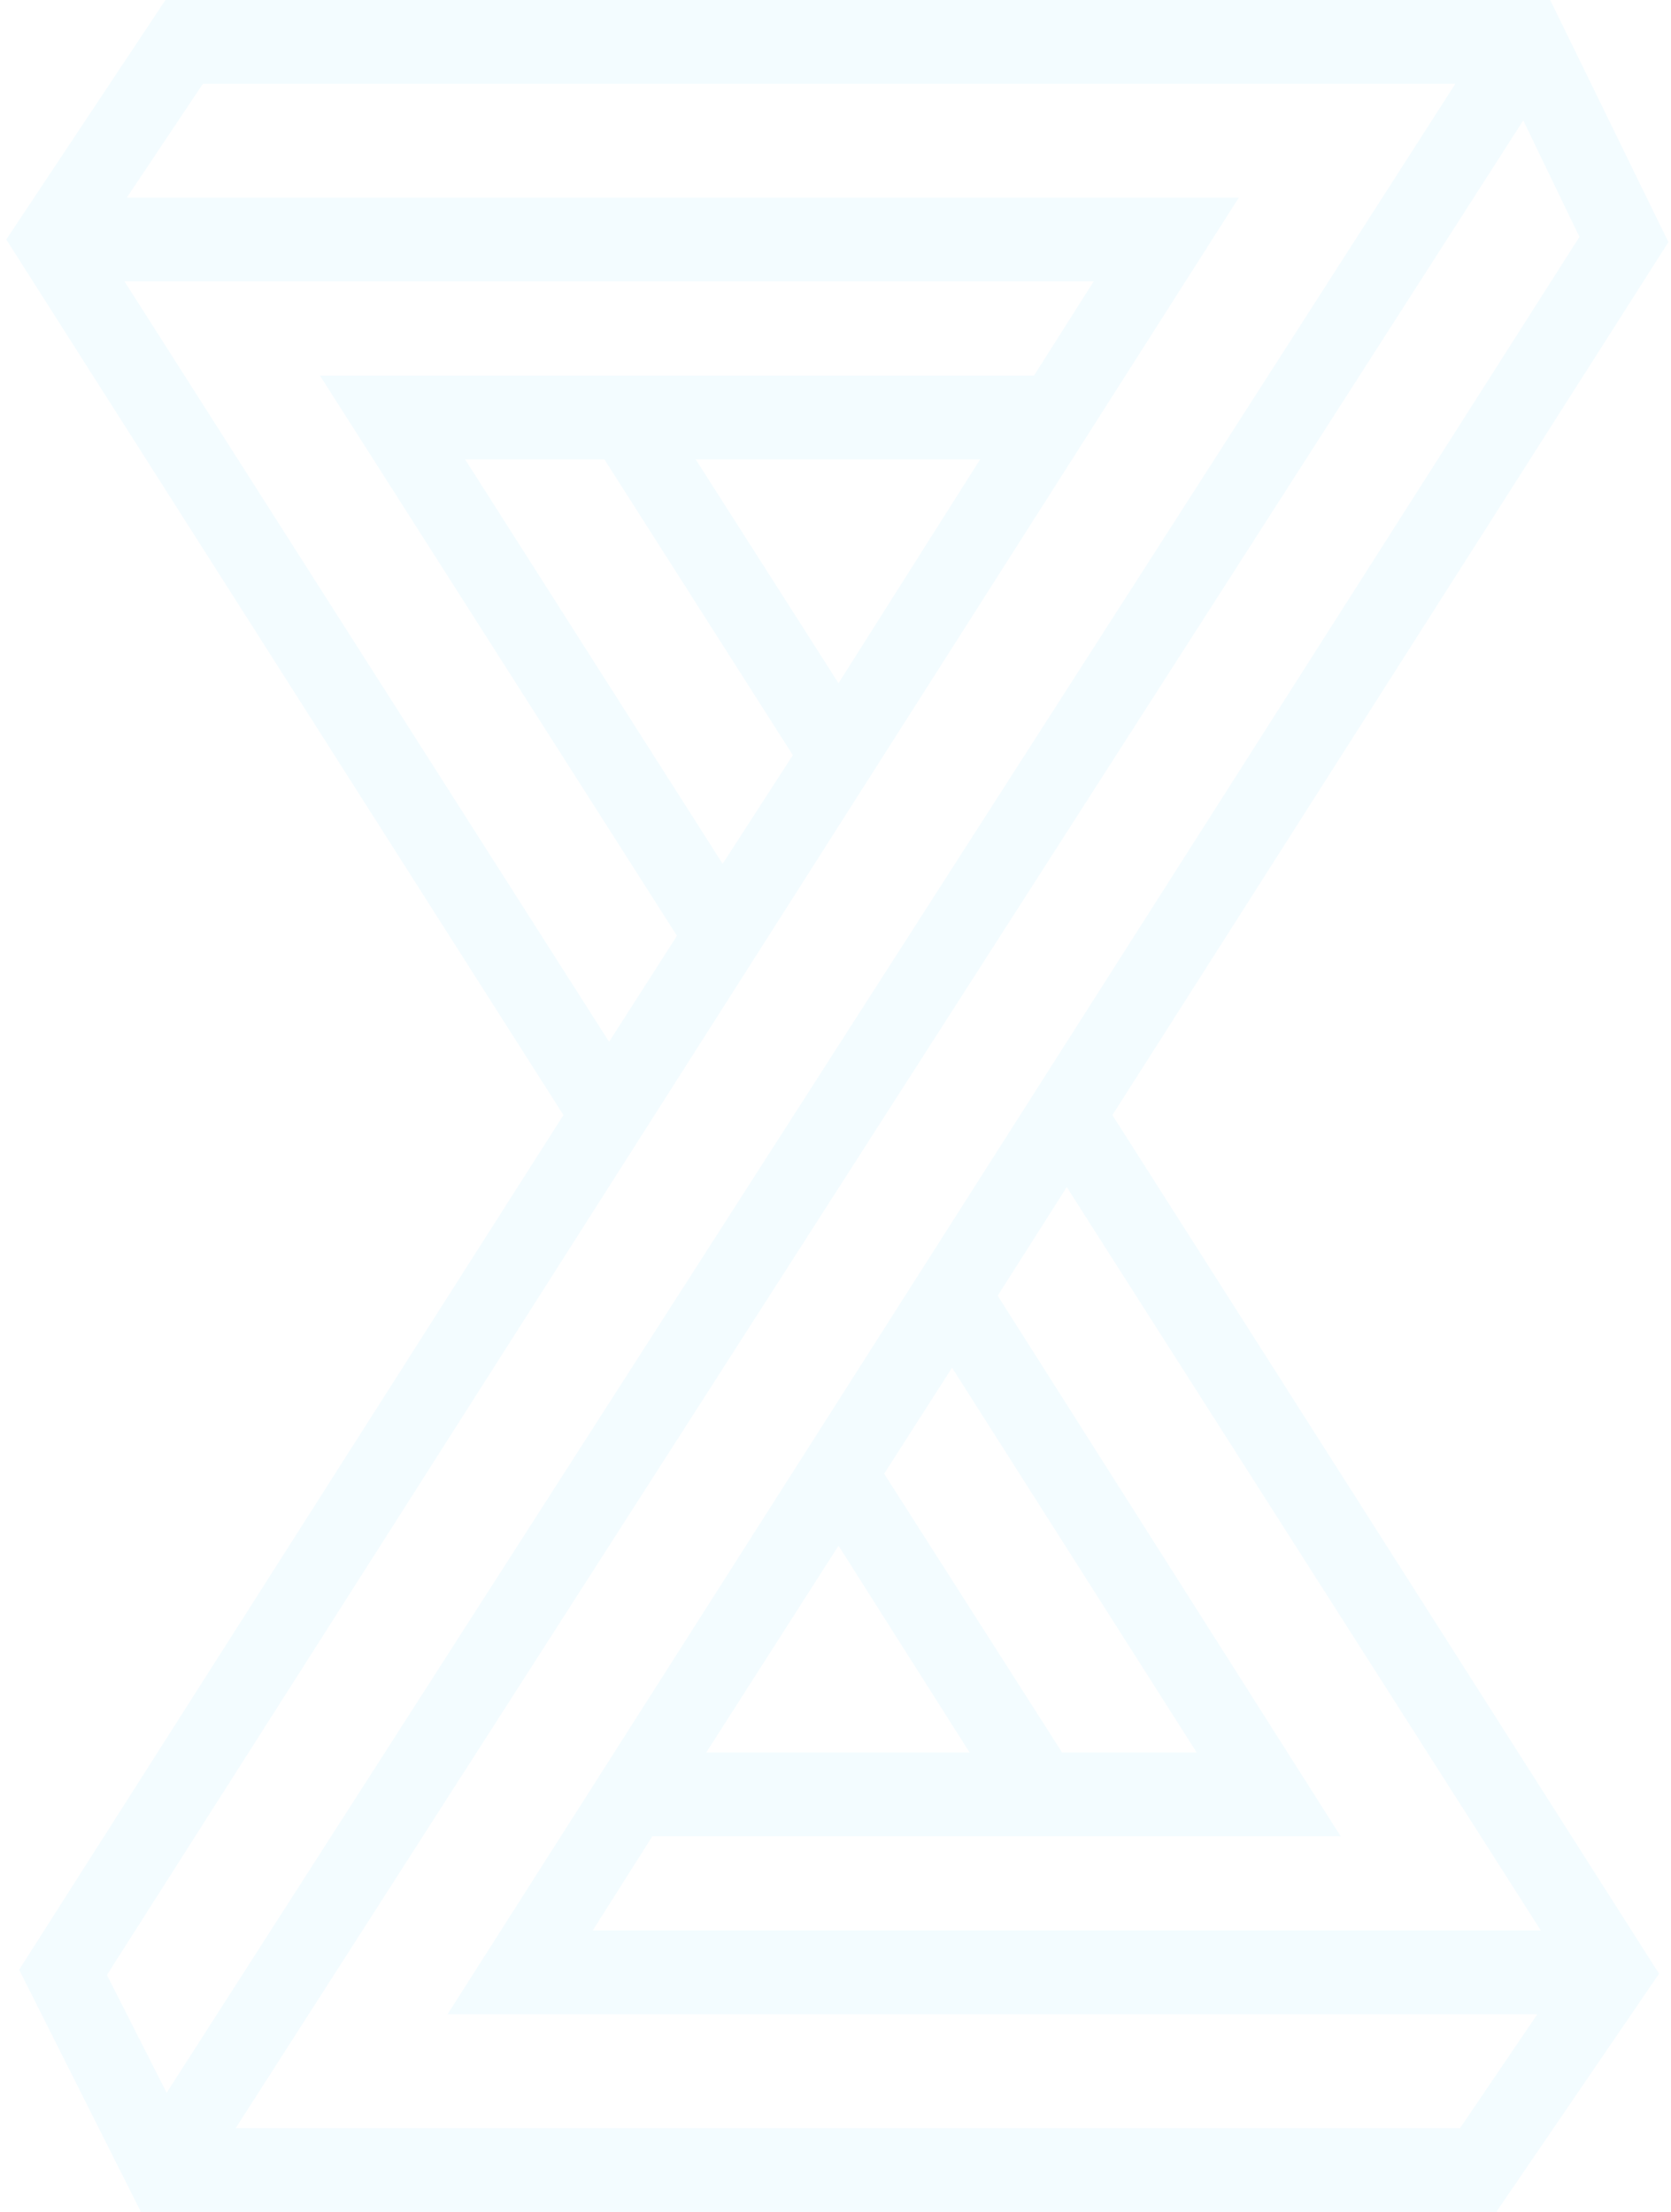<svg xmlns="http://www.w3.org/2000/svg" width="204" height="270" viewBox="0 0 204 270" fill="none"><path d="M188.108 235.651H72.359L79.646 224.148H163.672L121.802 158.166L130.233 144.905L188.108 235.651ZM129.661 213.923L107.941 179.893L116.229 166.953L146.095 213.923H129.661ZM102.368 188.68L118.372 213.923H86.22L102.368 188.68ZM178.247 259.775H28.774L185.964 14.698L192.823 28.917L54.639 245.876H187.679L178.247 259.775ZM151.239 24.124H15.484L24.773 10.225H177.676L20.343 255.462L13.055 241.083L151.239 24.124ZM102.368 83.397L84.934 56.077H119.658L102.368 83.397ZM88.221 105.444L56.782 56.077H73.787L96.794 92.183L88.221 105.444ZM15.198 34.349H133.52L126.232 45.852H39.063L82.647 114.231L74.359 127.172L15.198 34.349ZM203.684 29.556L189.251 0H20.2L0.766 29.237L68.786 136.118L2.338 240.444L17.199 270H182.677L202.54 240.923L135.806 136.118L203.684 29.556Z" fill="#AFEAFE" fill-opacity="0.15"></path></svg>
